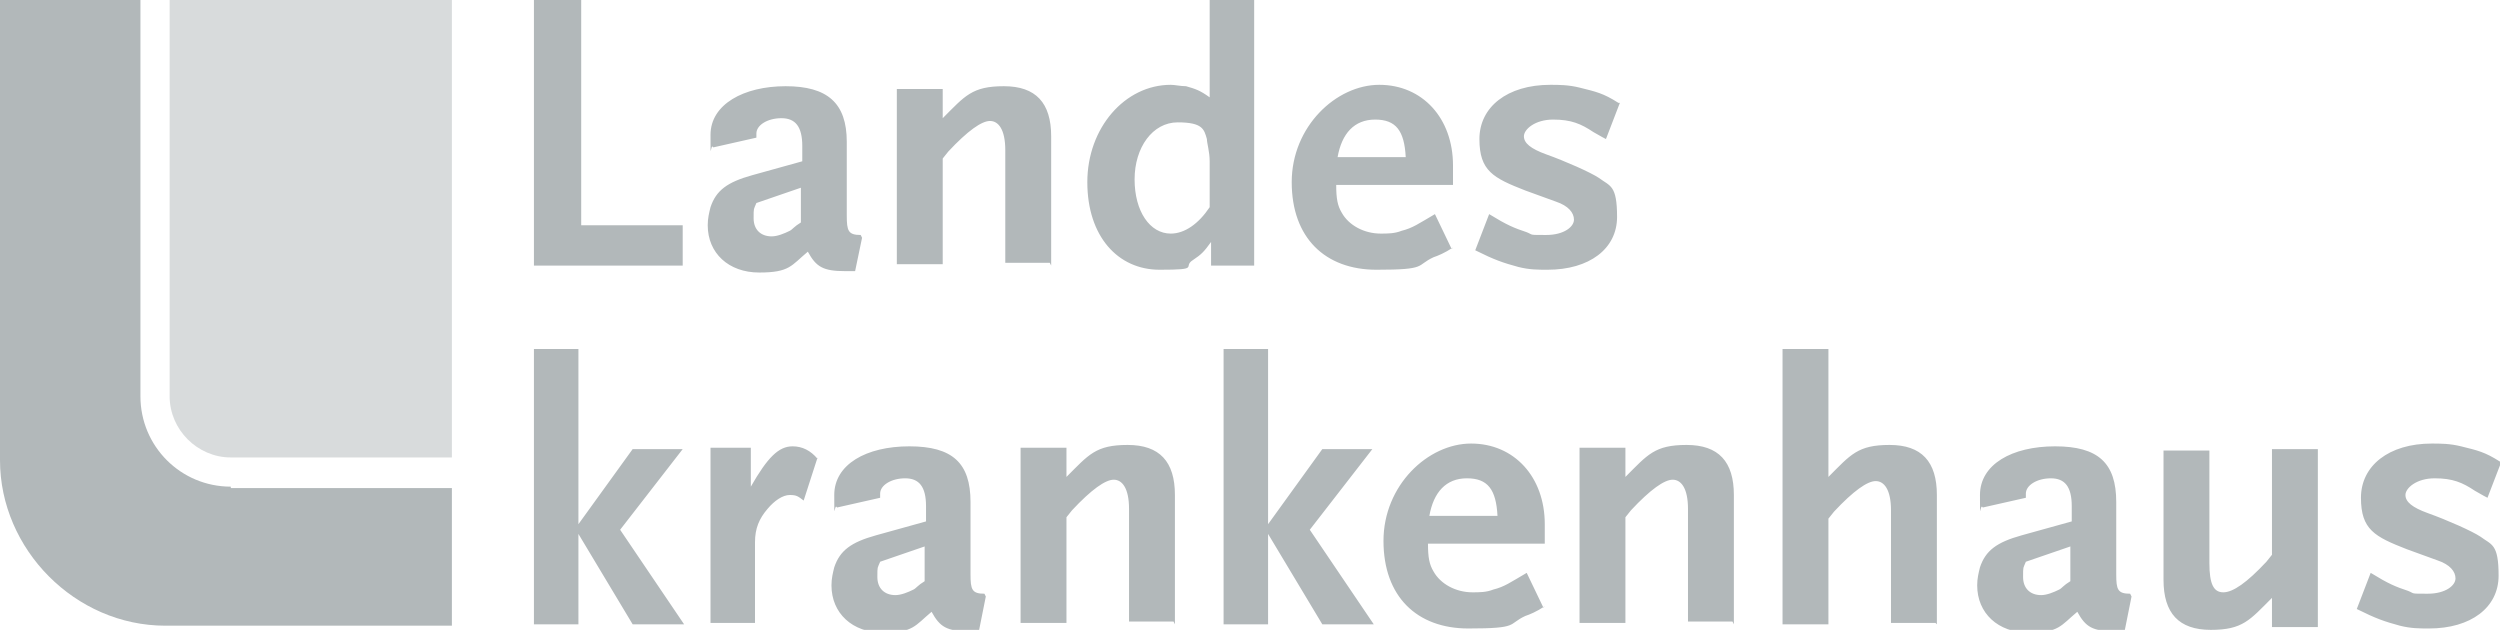 <?xml version="1.0" encoding="UTF-8"?>
<svg xmlns="http://www.w3.org/2000/svg" id="Ebene_1" version="1.1" viewBox="0 0 179.8 45.3">
  <defs>
    <style>
      .st0 {
        opacity: .5;
      }

      .st0, .st1 {
        fill: #b2b8ba;
      }
    </style>
  </defs>
  <path class="st1" d="M179.8,33.2c-1.1-.7-1.6-.8-2.8-1.1-.8-.2-1.5-.2-2.1-.2-3.1,0-5.1,1.6-5.1,3.9s1,2.8,3.3,3.7l2.2.8c.9.3,1.3.8,1.3,1.3s-.7,1.1-2,1.1-.9,0-1.4-.2c-.9-.3-1.4-.5-2.7-1.3l-1,2.6c1.4.7,2,.9,3.1,1.2.8.2,1.4.2,2.1.2,3,0,5-1.5,5-3.8s-.5-2.2-1.3-2.8c-.6-.4-2.4-1.2-3.8-1.7-1.1-.4-1.6-.8-1.6-1.3s.8-1.2,2.1-1.2,2,.3,2.9.9c.2.1.5.3.9.5l1-2.6ZM166.7,44.9v-12.6h-3.3v7.6l-.4.5c-1.4,1.5-2.4,2.2-3.1,2.2s-1-.6-1-2.1v-8.1h-3.3v9.3c0,2.4,1.1,3.6,3.4,3.6s2.8-.7,4.4-2.3v2.1h3.3ZM148.9,41.8c-.5.3-.6.5-.8.6-.4.2-.9.4-1.3.4-.8,0-1.3-.5-1.3-1.3s0-.6.2-1.1l3.2-1.1v2.5ZM153.2,42.7c-.9,0-1-.3-1-1.4v-5.2c0-2.8-1.3-4-4.4-4s-5.4,1.3-5.4,3.5,0,.5.2.9l3.1-.7c0-.2,0-.2,0-.3,0-.6.8-1.1,1.8-1.1s1.5.6,1.5,2v1.1l-3.6,1c-1.8.5-2.6,1.1-3,2.3-.1.4-.2.8-.2,1.3,0,2,1.5,3.4,3.7,3.4s2.3-.5,3.5-1.5c.6,1.1,1.1,1.4,2.7,1.4h.7l.5-2.5ZM139.3,44.9v-9.3c0-2.4-1.1-3.6-3.4-3.6s-2.8.7-4.4,2.3v-9.2h-3.3v19.8h3.3v-7.6l.4-.5c1.4-1.5,2.4-2.2,3-2.2s1.1.6,1.1,2.1v8.1h3.2ZM124.7,44.9v-9.3c0-2.4-1.1-3.6-3.4-3.6s-2.8.7-4.4,2.3v-2.1h-3.3v12.6h3.3v-7.6l.4-.5c1.4-1.5,2.4-2.2,3-2.2s1.1.6,1.1,2.1v8.1h3.2ZM107.7,37.1h-4.9c.3-1.7,1.2-2.7,2.7-2.7,1.5,0,2.1.8,2.2,2.7M111,43.7l-1.2-2.5c-1.2.7-1.6,1-2.4,1.2-.5.2-1,.2-1.5.2-1.2,0-2.3-.6-2.8-1.5-.3-.5-.4-1-.4-2h8.4v-1.4c0-3.4-2.2-5.8-5.3-5.8s-6.3,3-6.3,7,2.4,6.3,6.1,6.3,2.8-.3,4.1-.9c.3-.1.8-.3,1.4-.7M98.8,44.9l-4.6-6.8,4.5-5.8h-3.6l-3.9,5.4v-12.6h-3.2v19.8h3.2v-6.5l3.9,6.5h3.7ZM84.5,44.9v-9.3c0-2.4-1.1-3.6-3.4-3.6s-2.8.7-4.4,2.3v-2.1h-3.3v12.6h3.3v-7.6l.4-.5c1.4-1.5,2.4-2.2,3-2.2s1.1.6,1.1,2.1v8.1h3.2ZM66.5,41.8c-.5.3-.6.5-.8.6-.4.2-.9.4-1.3.4-.8,0-1.3-.5-1.3-1.3s0-.6.2-1.1l3.2-1.1v2.5ZM70.8,42.7c-.9,0-1-.3-1-1.4v-5.2c0-2.8-1.3-4-4.4-4s-5.4,1.3-5.4,3.5,0,.5.2.9l3.1-.7c0-.2,0-.2,0-.3,0-.6.8-1.1,1.8-1.1s1.5.6,1.5,2v1.1l-3.6,1c-1.8.5-2.6,1.1-3,2.3-.1.4-.2.8-.2,1.3,0,2,1.5,3.4,3.7,3.4s2.3-.5,3.5-1.5c.6,1.1,1.1,1.4,2.7,1.4h.7l.5-2.5ZM58.8,33c-.5-.6-1.1-.9-1.8-.9-1,0-1.8.8-3,2.9v-2.8h-2.9v12.6h3.2v-5.8c0-1,.3-1.7.9-2.4.5-.6,1.1-1,1.6-1s.6.1,1,.4l1-3.1ZM49.2,44.9l-4.6-6.8,4.5-5.8h-3.6l-3.9,5.4v-12.6h-3.2v19.8h3.2v-6.5l3.9,6.5h3.7Z"></path>
  <path class="st1" d="M116.4,7.4c-1.1-.7-1.6-.8-2.8-1.1-.8-.2-1.5-.2-2.1-.2-3.1,0-5.1,1.6-5.1,3.9s1,2.8,3.3,3.7l2.2.8c.9.3,1.3.8,1.3,1.3s-.7,1.1-2,1.1-.9,0-1.4-.2c-.9-.3-1.4-.5-2.7-1.3l-1,2.6c1.4.7,2,.9,3.1,1.2.8.2,1.4.2,2.1.2,3,0,5-1.5,5-3.8s-.5-2.2-1.3-2.8c-.6-.4-2.4-1.2-3.8-1.7-1.1-.4-1.6-.8-1.6-1.3s.8-1.2,2.1-1.2,2,.3,2.9.9c.2.1.5.3.9.5l1-2.6ZM101.1,11.3h-4.9c.3-1.7,1.2-2.7,2.7-2.7,1.5,0,2.1.8,2.2,2.7M104.4,17.9l-1.2-2.5c-1.2.7-1.6,1-2.4,1.2-.5.2-1,.2-1.5.2-1.2,0-2.3-.6-2.8-1.5-.3-.5-.4-1-.4-2h8.4v-1.4c0-3.4-2.2-5.8-5.3-5.8s-6.3,3-6.3,7,2.4,6.3,6.1,6.3,2.8-.3,4.1-.9c.3-.1.8-.3,1.4-.7M87,14.9c-.8,1.2-1.8,1.9-2.8,1.9-1.5,0-2.6-1.6-2.6-3.9s1.3-4.1,3.1-4.1,1.9.5,2.1,1.2c0,.3.2.9.2,1.6v3.3ZM90.2,19.1V0h-3.2v7c-.7-.5-1-.6-1.7-.8-.4,0-.8-.1-1.1-.1-3.3,0-6,3.1-6,7s2.2,6.3,5.2,6.3,1.6-.2,2.4-.7c.6-.4.8-.6,1.3-1.3v1.7h3.2ZM75.6,19.1v-9.3c0-2.4-1.1-3.6-3.4-3.6s-2.8.7-4.4,2.3v-2.1h-3.3v12.6h3.3v-7.6l.4-.5c1.4-1.5,2.4-2.2,3-2.2s1.1.6,1.1,2.1v8.1h3.2ZM57.6,16c-.5.3-.6.5-.8.6-.4.2-.9.4-1.3.4-.8,0-1.3-.5-1.3-1.3s0-.6.2-1.1l3.2-1.1v2.5ZM61.9,16.9c-.9,0-1-.3-1-1.4v-5.3c0-2.8-1.4-4-4.4-4s-5.4,1.3-5.4,3.5,0,.5.2.9l3.1-.7c0-.2,0-.2,0-.3,0-.6.8-1.1,1.8-1.1s1.5.6,1.5,2v1.1l-3.6,1c-1.8.5-2.6,1.1-3,2.3-.1.4-.2.8-.2,1.3,0,2,1.5,3.4,3.7,3.4s2.3-.5,3.5-1.5c.6,1.1,1.1,1.4,2.7,1.4h.7l.5-2.4ZM49.1,19.1v-2.9h-7.3V0h-3.4v19.1h10.7Z"></path>
  <g>
    <path class="st0" d="M12.2,28.5c0,2.4,2,4.4,4.4,4.4h15.9V0H12.2v28.5Z"></path>
    <path class="st1" d="M16.6,35c-3.6,0-6.5-2.9-6.5-6.5V0H0v33.1c0,6.4,5.4,11.9,11.9,11.9h20.6v-9.9h-15.9Z"></path>
  </g>
</svg>
